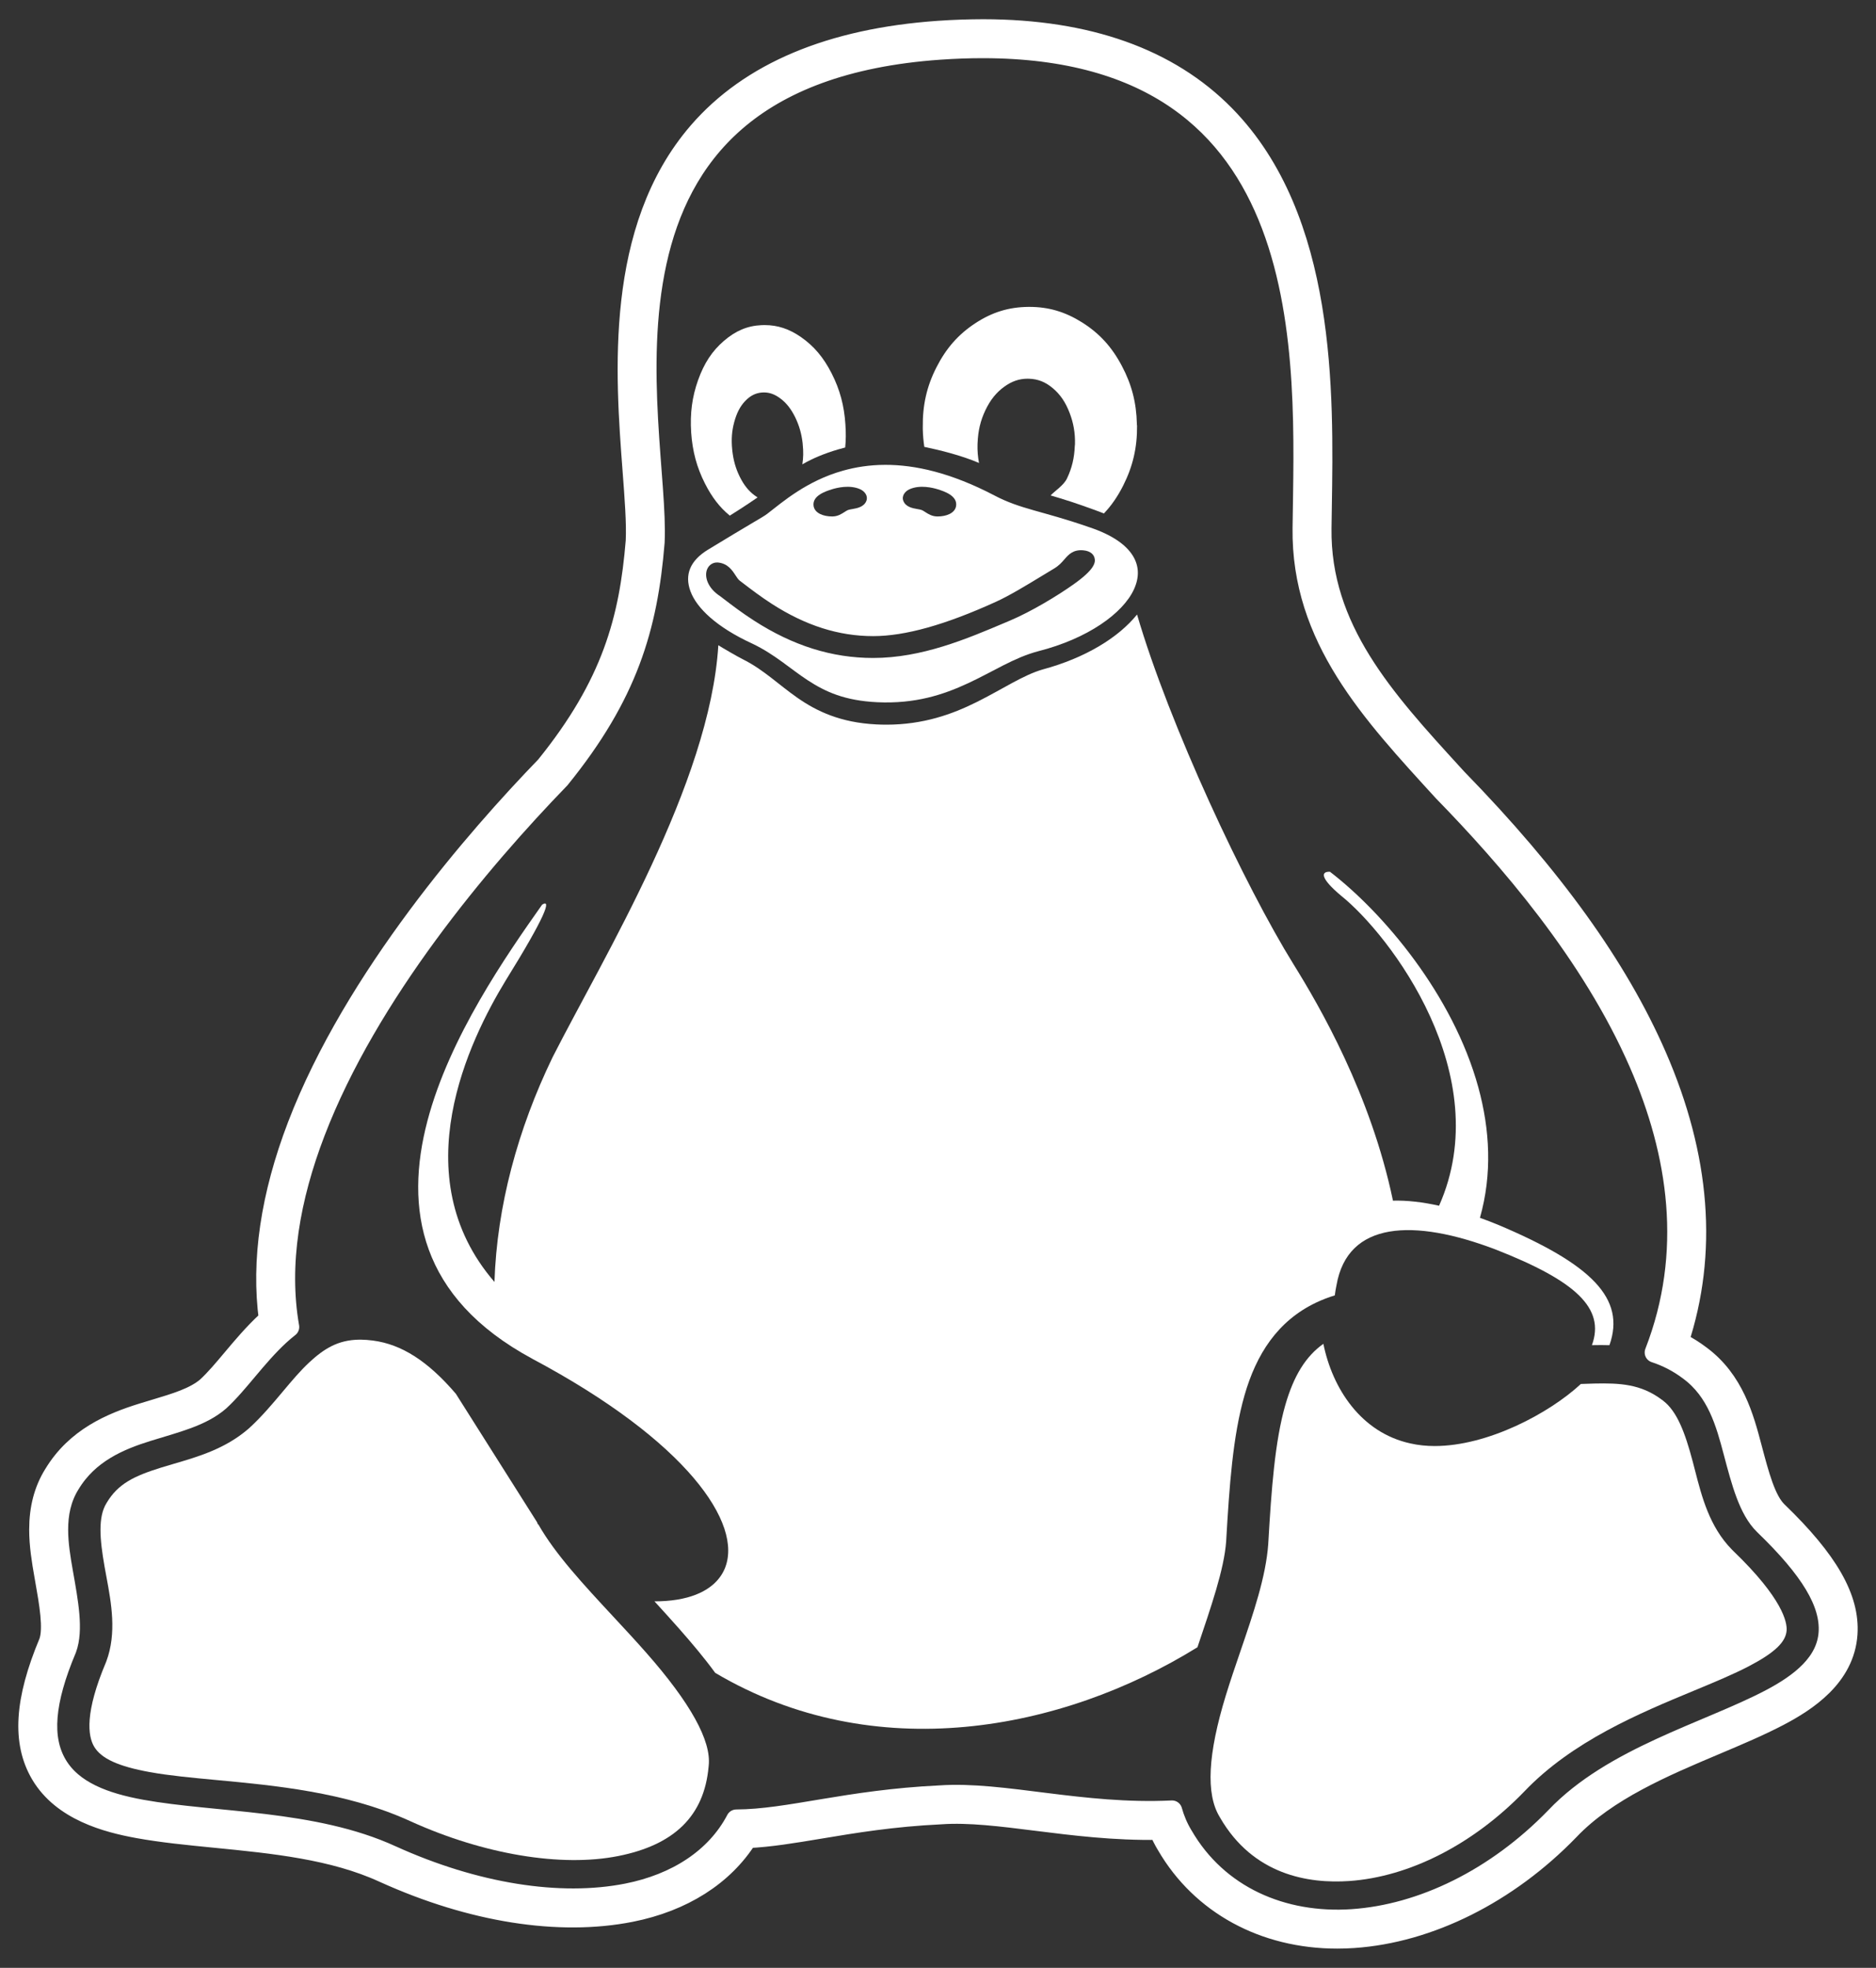 <?xml version="1.0" encoding="utf-8"?>
<!-- Generator: Adobe Illustrator 28.0.0, SVG Export Plug-In . SVG Version: 6.00 Build 0)  -->
<!DOCTYPE svg PUBLIC "-//W3C//DTD SVG 1.1//EN" "http://www.w3.org/Graphics/SVG/1.1/DTD/svg11.dtd">
<svg version="1.1"
	 id="Calque_1" xmlns:svg="http://www.w3.org/2000/svg" xmlns:rdf="http://www.w3.org/1999/02/22-rdf-syntax-ns#" xmlns:sodipodi="http://sodipodi.sourceforge.net/DTD/sodipodi-0.dtd" xmlns:cc="http://creativecommons.org/ns#" xmlns:inkscape="http://www.inkscape.org/namespaces/inkscape" xmlns:dc="http://purl.org/dc/elements/1.1/" inkscape:export-filename="./Tux Mono.png" inkscape:export-xdpi="90" inkscape:export-ydpi="90" inkscape:version="0.91 r13725" sodipodi:docname="Tux Mono.svg"
	 xmlns="http://www.w3.org/2000/svg" xmlns:xlink="http://www.w3.org/1999/xlink" x="0px" y="0px" viewBox="0 0 543.029 569.483"
	 style="enable-background:new 0 0 543.029 569.483;" xml:space="preserve">
<rect x="0" y="0" width="543.029" height="569.483" fill="#333333" stroke="none"/>
<defs>
	<inkscape:path-effect  effect="spiro" id="path-effect29672-0" is_visible="true"></inkscape:path-effect>
	<inkscape:path-effect  effect="spiro" id="path-effect29678-1" is_visible="true"></inkscape:path-effect>
	<inkscape:path-effect  effect="spiro" id="path-effect29678-4-6" is_visible="true"></inkscape:path-effect>
	<inkscape:path-effect  effect="spiro" id="path-effect28714-5" is_visible="true"></inkscape:path-effect>
	<inkscape:path-effect  effect="spiro" id="path-effect29721-2" is_visible="true"></inkscape:path-effect>
	<inkscape:path-effect  effect="spiro" id="path-effect28463-8-0" is_visible="true"></inkscape:path-effect>
	<inkscape:path-effect  effect="spiro" id="path-effect28463-0-7" is_visible="true"></inkscape:path-effect>
	<inkscape:path-effect  effect="spiro" id="path-effect28797-8-1" is_visible="true"></inkscape:path-effect>
	<inkscape:path-effect  effect="spiro" id="path-effect28797-81" is_visible="true"></inkscape:path-effect>
	<inkscape:path-effect  effect="spiro" id="path-effect28273-4-2" is_visible="true"></inkscape:path-effect>
	<inkscape:path-effect  effect="spiro" id="path-effect28851-0" is_visible="true"></inkscape:path-effect>
	<inkscape:path-effect  effect="spiro" id="path-effect28881-6" is_visible="true"></inkscape:path-effect>
	<inkscape:path-effect  effect="spiro" id="path-effect28974-8" is_visible="true"></inkscape:path-effect>
	<inkscape:path-effect  effect="spiro" id="path-effect29455-3" is_visible="true"></inkscape:path-effect>
	<inkscape:path-effect  effect="spiro" id="path-effect28463-4" is_visible="true"></inkscape:path-effect>
	<inkscape:path-effect  effect="spiro" id="path-effect28489-4" is_visible="true"></inkscape:path-effect>
	<inkscape:path-effect  effect="spiro" id="path-effect28273-54-7" is_visible="true"></inkscape:path-effect>
	<inkscape:path-effect  effect="spiro" id="path-effect28273-44" is_visible="true"></inkscape:path-effect>
	<inkscape:path-effect  effect="spiro" id="path-effect28384-7" is_visible="true"></inkscape:path-effect>
	<inkscape:path-effect  effect="spiro" id="path-effect29553-7" is_visible="true"></inkscape:path-effect>
	<inkscape:path-effect  effect="spiro" id="path-effect29707-7-6" is_visible="true"></inkscape:path-effect>
	<inkscape:path-effect  effect="spiro" id="path-effect4500-7" is_visible="true"></inkscape:path-effect>
	<inkscape:path-effect  effect="spiro" id="path-effect4582-3" is_visible="true"></inkscape:path-effect>
	<inkscape:path-effect  effect="spiro" id="path-effect14300-7" is_visible="true"></inkscape:path-effect>
	<inkscape:path-effect  effect="spiro" id="path-effect14300-2-7" is_visible="true"></inkscape:path-effect>
	<inkscape:path-effect  effect="spiro" id="path-effect14300-2-2-0" is_visible="true"></inkscape:path-effect>
	<inkscape:path-effect  effect="spiro" id="path-effect29716-0-0" is_visible="true"></inkscape:path-effect>
	<inkscape:path-effect  effect="spiro" id="path-effect29716-0-8-3" is_visible="true"></inkscape:path-effect>
	<inkscape:path-effect  effect="spiro" id="path-effect29716-6-1" is_visible="true"></inkscape:path-effect>
	<inkscape:path-effect  effect="spiro" id="path-effect14972-2-2" is_visible="true"></inkscape:path-effect>
	<inkscape:path-effect  effect="spiro" id="path-effect15017-9" is_visible="true"></inkscape:path-effect>
	<inkscape:path-effect  effect="spiro" id="path-effect4669-1" is_visible="true"></inkscape:path-effect>
	<inkscape:path-effect  effect="spiro" id="path-effect4669-4-3" is_visible="true"></inkscape:path-effect>
</defs>
<sodipodi:namedview  bordercolor="#666666" borderopacity="1" gridtolerance="10" guidetolerance="10" id="namedview19" inkscape:current-layer="Calque_1" inkscape:cx="730.76384" inkscape:cy="436.78527" inkscape:pageopacity="0" inkscape:pageshadow="2" inkscape:window-height="1061" inkscape:window-maximized="0" inkscape:window-width="1341" inkscape:window-x="0" inkscape:window-y="0" inkscape:zoom="0.25" objecttolerance="10" pagecolor="#ffffff" showgrid="false">
	</sodipodi:namedview>
<g>
	<path style="fill:#FFFFFF;stroke:#FFFFFF;stroke-width:5.883;stroke-linejoin:round;stroke-miterlimit:10;" d="M514.5,437.475c-0.034-0.034-0.066-0.067-0.1-0.101c-3.33-3.261-5.259-10.547-7.302-18.26l-0.041-0.154
		c-2.296-8.685-5.152-19.494-14.869-26.672h-0.001c-0.005-0.004-0.011-0.009-0.016-0.012c-1.78-1.346-3.684-2.546-5.672-3.572
		c-0.221-0.114-0.443-0.225-0.666-0.335c8.508-25.727,6.365-53.55-6.388-82.792c-11.154-25.596-30.05-51.859-57.768-80.288
		l-1.157-1.266c-19.752-21.607-38.408-42.017-38.041-71.127c0.024-1.929,0.056-3.923,0.09-5.974
		c0.538-33.302,1.353-83.627-28.062-113.559c-16.176-16.46-39.687-24.824-69.879-24.861c-4.147,0.011-8.498,0.147-12.938,0.455
		c-31.232,2.182-54.616,12.022-69.506,29.25c-24.325,28.147-21.143,70.123-19.038,97.899c0.621,8.193,1.158,15.275,0.917,20.448
		c-1.855,22.642-6.879,41.47-26.067,65.195c-19.855,20.51-55.414,61.128-71.838,103.949c-7.791,20.312-10.57,39.184-8.277,56.151
		c-0.239,0.212-0.481,0.43-0.727,0.656c-3.759,3.486-6.882,7.202-9.902,10.795c-2.545,3.029-4.949,5.89-7.346,8.099
		c-3.563,3.057-8.947,4.671-15.176,6.538c-1.181,0.354-2.383,0.714-3.605,1.094c-9.031,2.813-19.108,7.098-25.45,17.536
		c-0.033,0.05-0.065,0.1-0.096,0.15c-2.818,4.563-4.189,9.785-4.189,15.961c0,4.488,0.717,8.925,1.516,13.453l0.146,0.827
		c1.246,7.046,2.534,14.331,1.147,18.251c-7.08,16.853-7.828,29.016-2.354,38.273c6.215,10.494,19.047,13.907,28.162,15.561
		c6.9,1.249,14.383,1.986,22.304,2.766c16.789,1.656,34.149,3.366,48.76,10.088c0.072,0.033,0.145,0.064,0.217,0.094
		c25.193,11.397,50.51,15.406,71.306,11.284c15.022-2.969,26.86-10.508,33.7-21.373c6.596-0.306,13.382-1.439,21.074-2.722
		c9.838-1.641,20.988-3.502,34.954-4.167c0.04-0.002,0.08-0.005,0.12-0.008c8.031-0.564,17.496,0.627,27.516,1.887
		c10.695,1.345,22.689,2.849,35.516,2.611c0.629,1.509,1.361,2.962,2.192,4.346c0.031,0.051,0.062,0.101,0.094,0.15
		c9.945,17.113,28.135,26.981,49.312,26.981c1.569,0,3.156-0.055,4.757-0.164c21.883-1.497,44.607-12.859,62.346-31.169
		c0.028-0.029,0.055-0.057,0.082-0.087c10.841-11.391,27.491-18.421,42.181-24.623c6.604-2.788,12.841-5.421,18.408-8.333
		c8.143-4.26,19.066-11.358,19.89-23.761C535.411,462.54,529.17,451.628,514.5,437.475z M529.355,472.492
		c-0.575,8.639-7.933,14.587-17.009,19.336c-18.158,9.498-45.531,16.69-62.022,34.043l-0.023,0.025
		c-17.308,17.865-38.712,28.164-58.842,29.541c-20.11,1.377-38.974-6.681-49.126-24.3c-0.015-0.02-0.029-0.045-0.044-0.063
		c-1.353-2.254-2.343-4.629-3.028-7.092c-26.193,1.263-48.966-5.633-67.197-4.357c-26.87,1.281-43.646,6.902-58.929,6.965
		c-5.91,11.266-17.409,18.592-31.586,21.395c-19.541,3.872-44.039-0.019-68.201-10.982l-0.022-0.006
		c-22.569-10.382-51.208-9.434-72.357-13.261c-10.575-1.92-19.927-5.311-24.483-13.002c-4.541-7.679-3.712-18.257,2.737-33.558
		c2.016-5.444,0.495-13.482-1.004-21.982c-0.721-4.085-1.434-8.329-1.434-12.516c0-4.528,0.83-8.992,3.384-13.129
		c0.015-0.012,0.022-0.031,0.029-0.044c0.007,0,0.007-0.007,0.007-0.007c5.429-9.043,14.374-12.781,22.525-15.32
		c8.151-2.532,15.56-4.243,20.764-8.752c5.568-5.109,10.568-12.699,17.329-18.969c0.91-0.834,1.856-1.649,2.853-2.426
		c-3.18-18.237,0.269-37.503,7.518-56.404c15.364-40.055,47.809-78.532,70.843-102.301c19.614-24.186,25.393-43.686,27.409-68.428
		c1.638-33.829-27.598-134.867,82.619-142.564c4.359-0.303,8.544-0.448,12.554-0.442c98.63,0.12,93.085,90.303,92.467,138.933
		c-0.401,31.865,19.905,53.436,40.669,76.164c18.551,19.02,42.838,46.824,56.746,78.739c11.339,25.999,15.742,54.775,4.512,83.672
		c1.68,0.549,3.362,1.244,5.021,2.096c1.652,0.853,3.297,1.876,4.898,3.088c0.014,0.013,0.036,0.025,0.051,0.039
		c8.078,5.968,10.603,15.175,12.86,23.712c2.263,8.544,4.367,16.564,8.784,20.89c0,0.006,0.008,0.013,0.015,0.019
		C524.077,454.185,529.922,463.86,529.355,472.492z"/>
	<path style="fill:#FFFFFF;" d="M354.924,446.077c0-0.006,0-0.006,0-0.013c0.932-16.097,1.914-30.412,5.313-42.259
		c3.406-11.86,9.534-21.522,20.749-26.851c1.805-0.852,3.595-1.534,5.386-2.078c0.124-0.998,0.291-1.989,0.495-2.955
		c3.217-18.503,22.256-19.405,46.149-10.287c23.042,9.043,31.688,16.943,27.78,27.653c0.146,0,0.284,0,0.422-0.006
		c1.514-0.031,3.071-0.038,4.651,0.013c4.789-13.514-5.175-23.415-32.125-34.801c-1.812-0.746-3.603-1.434-5.357-2.066
		c3.596-12.687,2.882-25.544-0.472-37.769c-7.351-26.813-27.562-50.563-42.947-62.378c-2.846-0.101-2.569,2.059,3.159,6.883
		c14.192,11.329,45.218,52.003,28.428,89.772c-4.796-1.067-9.279-1.579-13.348-1.471c-6.42-30.785-21.281-56.335-28.755-68.358
		c-14.054-22.664-35.917-69.11-45.32-101.265c-5.472,6.769-15.086,12.579-27.19,15.863c-0.007,0-0.015,0-0.022,0.006
		c-5.728,1.617-11.768,5.772-19.331,9.523c-6.958,3.454-15.313,6.485-26.026,6.485c-0.953,0-1.929-0.025-2.926-0.076
		c-10.393-0.524-17.271-3.839-22.78-7.679c-5.495-3.833-9.738-8.051-15.386-10.937c-0.007,0-0.007,0-0.015-0.006
		c-1.929-0.954-6.259-3.492-7.525-4.288c-2.445,40.024-33.238,90.246-47.962,119.199c-10.109,20.871-16.128,43.181-16.841,65.056
		c-26.572-30.741-7.162-70.12,3.217-87.184c11.586-18.667,13.391-23.794,10.582-22.001c-10.451,14.789-26.826,38.357-33.202,62.587
		c-3.326,12.623-3.93,25.411,0.386,37.239c4.308,11.821,13.508,22.708,29.97,31.593c0,0.006,0,0.006,0,0.006
		c22.401,11.922,37.649,23.851,46.651,34.422c9.003,10.577,11.827,19.835,9.017,26.396c-1.412,3.284-4.25,5.836-8.297,7.433
		c-3.253,1.275-7.278,1.951-12.009,1.945c2.402,2.626,4.825,5.286,7.183,7.962c3.69,4.193,7.278,8.443,10.4,12.731
		c46.128,27.318,100.45,16.823,139.591-7.407C350.506,465.117,354.349,454.167,354.924,446.077z"/>
	<path style="fill:#FFFFFF;" d="M283.391,133.984c-0.342-1.718-0.488-3.486-0.437-5.418c0-0.139,0-0.259,0.021-0.398
		c0.139-3.511,0.838-6.466,2.257-9.447c1.426-2.981,3.136-5.121,5.443-6.795c2.199-1.591,4.324-2.324,6.769-2.33
		c0.124,0,0.24,0,0.364,0.006c2.605,0.076,4.774,0.909,6.95,2.747c2.168,1.838,3.668,4.048,4.847,7.123
		c1.128,2.93,1.638,5.791,1.557,9.138c0,0.164-0.051,0.284-0.051,0.423c-0.131,3.492-0.83,6.422-2.256,9.422
		c-0.94,1.989-3.464,3.574-4.746,4.919c1.769,0.53,3.485,1.022,5.683,1.742c2.197,0.72,4.65,1.566,7.423,2.595
		c0.801,0.284,1.572,0.581,2.315,0.89c2.191-2.299,4.017-4.951,5.603-8.108c2.787-5.538,4.054-10.963,3.996-17.334h0
		c-0.051-0.164-0.051-0.303-0.05-0.467c-0.139-6.208-1.507-11.443-4.346-16.798c-2.897-5.494-6.492-9.422-11.477-12.567
		c-4.913-3.088-9.694-4.515-15.284-4.515h-0.269c-5.712,0.051-10.538,1.535-15.451,4.768c-4.905,3.24-8.391,7.218-11.207,12.756
		c-2.817,5.532-4.017,10.982-3.937,17.334v0.486c0.044,1.793,0.189,3.505,0.444,5.166
		C271.978,130.239,278.384,131.818,283.391,133.984z"/>
	<path style="fill:#FFFFFF;" d="M200.064,125.137c0.378,5.494,1.638,10.148,3.996,14.796c1.994,3.934,4.272,6.915,7.191,9.289
		c1.339-0.859,2.489-1.591,3.457-2.204c1.514-0.96,2.746-1.833,4.58-3.065c-0.291-0.177-0.582-0.379-0.881-0.6
		c-1.768-1.326-3.137-3.05-4.316-5.469c-1.15-2.349-1.798-4.673-2.118-7.47c0-0.114-0.029-0.208-0.029-0.322
		c-0.291-2.886-0.109-5.399,0.59-7.957c0.699-2.564,1.667-4.496,3.137-6.05c1.477-1.56,3.035-2.355,4.913-2.494
		c0.175-0.013,0.349-0.019,0.517-0.019c1.674-0.013,3.188,0.543,4.789,1.743c1.769,1.326,3.115,3.05,4.316,5.494
		c1.128,2.349,1.805,4.673,2.125,7.445c0,0.114,0,0.208,0.022,0.322c0.233,2.09,0.189,3.959-0.109,5.803
		c3.071-1.762,6.249-3.086,10.252-4.286c0.706-0.208,1.419-0.404,2.154-0.587c0.211-2.103,0.233-4.275,0.065-6.58v-0.044
		c-0.349-5.494-1.608-10.148-3.974-14.802c-2.358-4.654-5.175-7.957-8.901-10.54c-3.435-2.381-6.754-3.454-10.473-3.461
		c-0.313,0-0.626,0.006-0.946,0.019c-4.105,0.183-7.511,1.648-10.888,4.559c-3.384,2.905-5.713,6.441-7.46,11.329
		c-1.739,4.888-2.358,9.611-2.009,15.105V125.137z"/>
	<path style="fill:#FFFFFF;" d="M217.793,186.278l0.015,0.012l0.022,0.006c6.477,3.092,10.902,7.259,15.982,10.575
		c2.54,1.655,5.211,3.133,8.428,4.25c3.217,1.117,6.972,1.874,11.674,2.098c11.033,0.52,19.156-2.169,26.324-5.503
		c7.183-3.328,13.267-7.401,20.247-9.239l0.015-0.006l0.015-0.006c14.308-3.629,24.512-10.941,27.706-17.887
		c1.601-3.476,1.55-6.774-0.357-9.818c-1.914-3.044-5.822-5.941-12.474-8.157l-0.015-0.006l-0.022-0.006
		c-13.835-4.812-19.84-5.155-27.561-9.233c-12.569-6.561-22.955-8.861-31.586-8.831c-4.52,0.012-8.559,0.662-12.176,1.679
		c-10.517,2.938-17.496,9.068-21.87,12.431l-0.007,0.006c0,0.006-0.007,0.006-0.007,0.012c-0.859,0.662-1.965,1.265-4.643,2.861
		c-2.7,1.602-6.747,4.014-12.569,7.56c-5.175,3.151-6.856,7.253-5.065,12.059C201.651,175.939,207.357,181.484,217.793,186.278z
		 M261.476,144.947c-0.547-1.429,0.484-2.77,1.785-3.357c3.033-1.37,6.77-0.436,8.238,0.028c1.716,0.544,5.736,1.817,5.249,4.836
		c-0.337,2.089-2.874,3.003-5.316,3.003c-0.078,0-0.154-0.001-0.232-0.003c-1.467-0.034-2.539-0.726-3.401-1.282
		c-0.35-0.226-0.682-0.44-0.965-0.559c-0.285-0.119-0.804-0.21-1.306-0.297C264.187,147.084,262.161,146.731,261.476,144.947z
		 M235.51,146.454c-0.487-3.019,3.533-4.292,5.249-4.836c1.467-0.464,5.204-1.398,8.24-0.027c1.302,0.588,2.331,1.931,1.783,3.357
		c-0.683,1.782-2.71,2.135-4.051,2.369c-0.502,0.087-1.021,0.178-1.306,0.297c-0.284,0.119-0.616,0.333-0.967,0.559
		c-0.861,0.556-1.933,1.247-3.401,1.281c-0.077,0.002-0.154,0.003-0.232,0.003C238.384,149.457,235.847,148.543,235.51,146.454z
		 M310.757,169.104c-4.702,3.333-12.211,7.867-18.387,10.482l-1.147,0.486c-11.432,4.847-24.39,10.341-38.489,10.341
		c-11.893,0-23.164-3.534-34.458-10.804c-3.526-2.267-6.449-4.502-8.797-6.297l-1.008-0.769c-3.7-2.406-4.583-5.665-3.831-7.688
		c0.502-1.35,1.732-2.172,3.141-2.073l0.076,0.006c2.816,0.285,4.096,2.25,5.029,3.684c0.417,0.64,0.811,1.244,1.23,1.563
		l1.013,0.773c2.256,1.724,5.064,3.87,8.303,5.956c9.751,6.274,19.336,9.324,29.303,9.324c9.247,0,20.895-3.259,35.612-9.964
		c3.878-1.767,8.757-4.734,13.063-7.351c1.262-0.768,2.493-1.516,3.667-2.216c1.453-0.866,2.246-1.783,3.013-2.67
		c1.182-1.365,2.532-2.907,5.505-2.628c2.301,0.218,2.994,1.416,3.202,2.111C317.219,162.778,316.832,164.799,310.757,169.104z"/>
	<path style="fill:#FFFFFF;" d="M501.743,448.865l-0.51-0.514c-6.408-6.561-8.624-15.179-10.585-22.805c-0.224-0.872-0.447-1.74-0.675-2.601
		c-2.212-8.338-4.525-14.534-8.602-17.623l-0.295-0.22c-6.138-4.617-12.241-4.865-19.572-4.715
		c-1.196,0.025-2.415,0.071-3.658,0.118l-0.246,0.009c-9.233,8.559-27.014,17.957-42.292,17.959c-2.43,0-4.794-0.237-7.054-0.754
		c-14.317-3.13-22.574-15.911-25.188-28.827c-5.103,3.614-8.581,9.253-11.021,17.734c-3.018,10.525-4.019,24.321-4.925,39.956
		l-0.01,0.203c-0.673,9.491-4.277,20.029-8.093,31.186c-1.427,4.169-2.901,8.48-4.188,12.678
		c-5.218,17.026-5.81,28.512-1.807,35.116l0.136,0.24c9.606,16.624,25.622,19.159,37.377,18.353
		c17.421-1.194,35.864-10.604,50.602-25.819c13.929-14.642,33.465-22.745,49.164-29.256c5.913-2.452,11.5-4.769,15.938-7.093
		c7.433-3.884,10.697-6.983,10.919-10.365C517.312,469.527,516.116,462.7,501.743,448.865z"/>
	<path style="fill:#FFFFFF;" d="M177.513,467.832c-8.611-9.268-16.756-18.033-21.626-26.578l-0.217-0.188l-0.227-0.568l-23.486-37.141
		c-8.053-9.418-15.681-14.315-23.989-15.404c-1.217-0.164-2.399-0.252-3.527-0.262c-0.144,0.006-0.287,0.006-0.432,0
		c-6.204,0.067-10.273,2.67-14.466,6.556c-2.605,2.414-5.085,5.367-7.709,8.493c-2.985,3.556-6.073,7.234-9.71,10.563l-0.271,0.231
		c-6.646,5.732-14.534,8.035-21.498,10.07c-1.245,0.364-2.469,0.721-3.658,1.091c-7.911,2.458-12.526,4.707-15.798,10.178
		l-0.064,0.109c-2.466,3.966-2.007,10.24-0.561,18.439c0.169,0.96,0.349,1.926,0.53,2.898c1.416,7.622,3.021,16.258-0.013,24.43
		l-0.146,0.371c-6.124,14.496-5.232,21.239-3.402,24.338c2.043,3.456,7.015,5.732,16.12,7.379c5.609,1.017,12.342,1.646,19.471,2.31
		c16.564,1.546,37.122,3.465,55.217,11.57h0.01l0.772,0.35c21.109,9.58,43.579,13.344,60.112,10.062
		c16.299-3.23,24.856-11.653,26.156-25.75l0.043-0.447c0.766-7.167-5.302-18.131-18.038-32.591
		C184.012,474.826,180.708,471.27,177.513,467.832z"/>
</g>
</svg>
